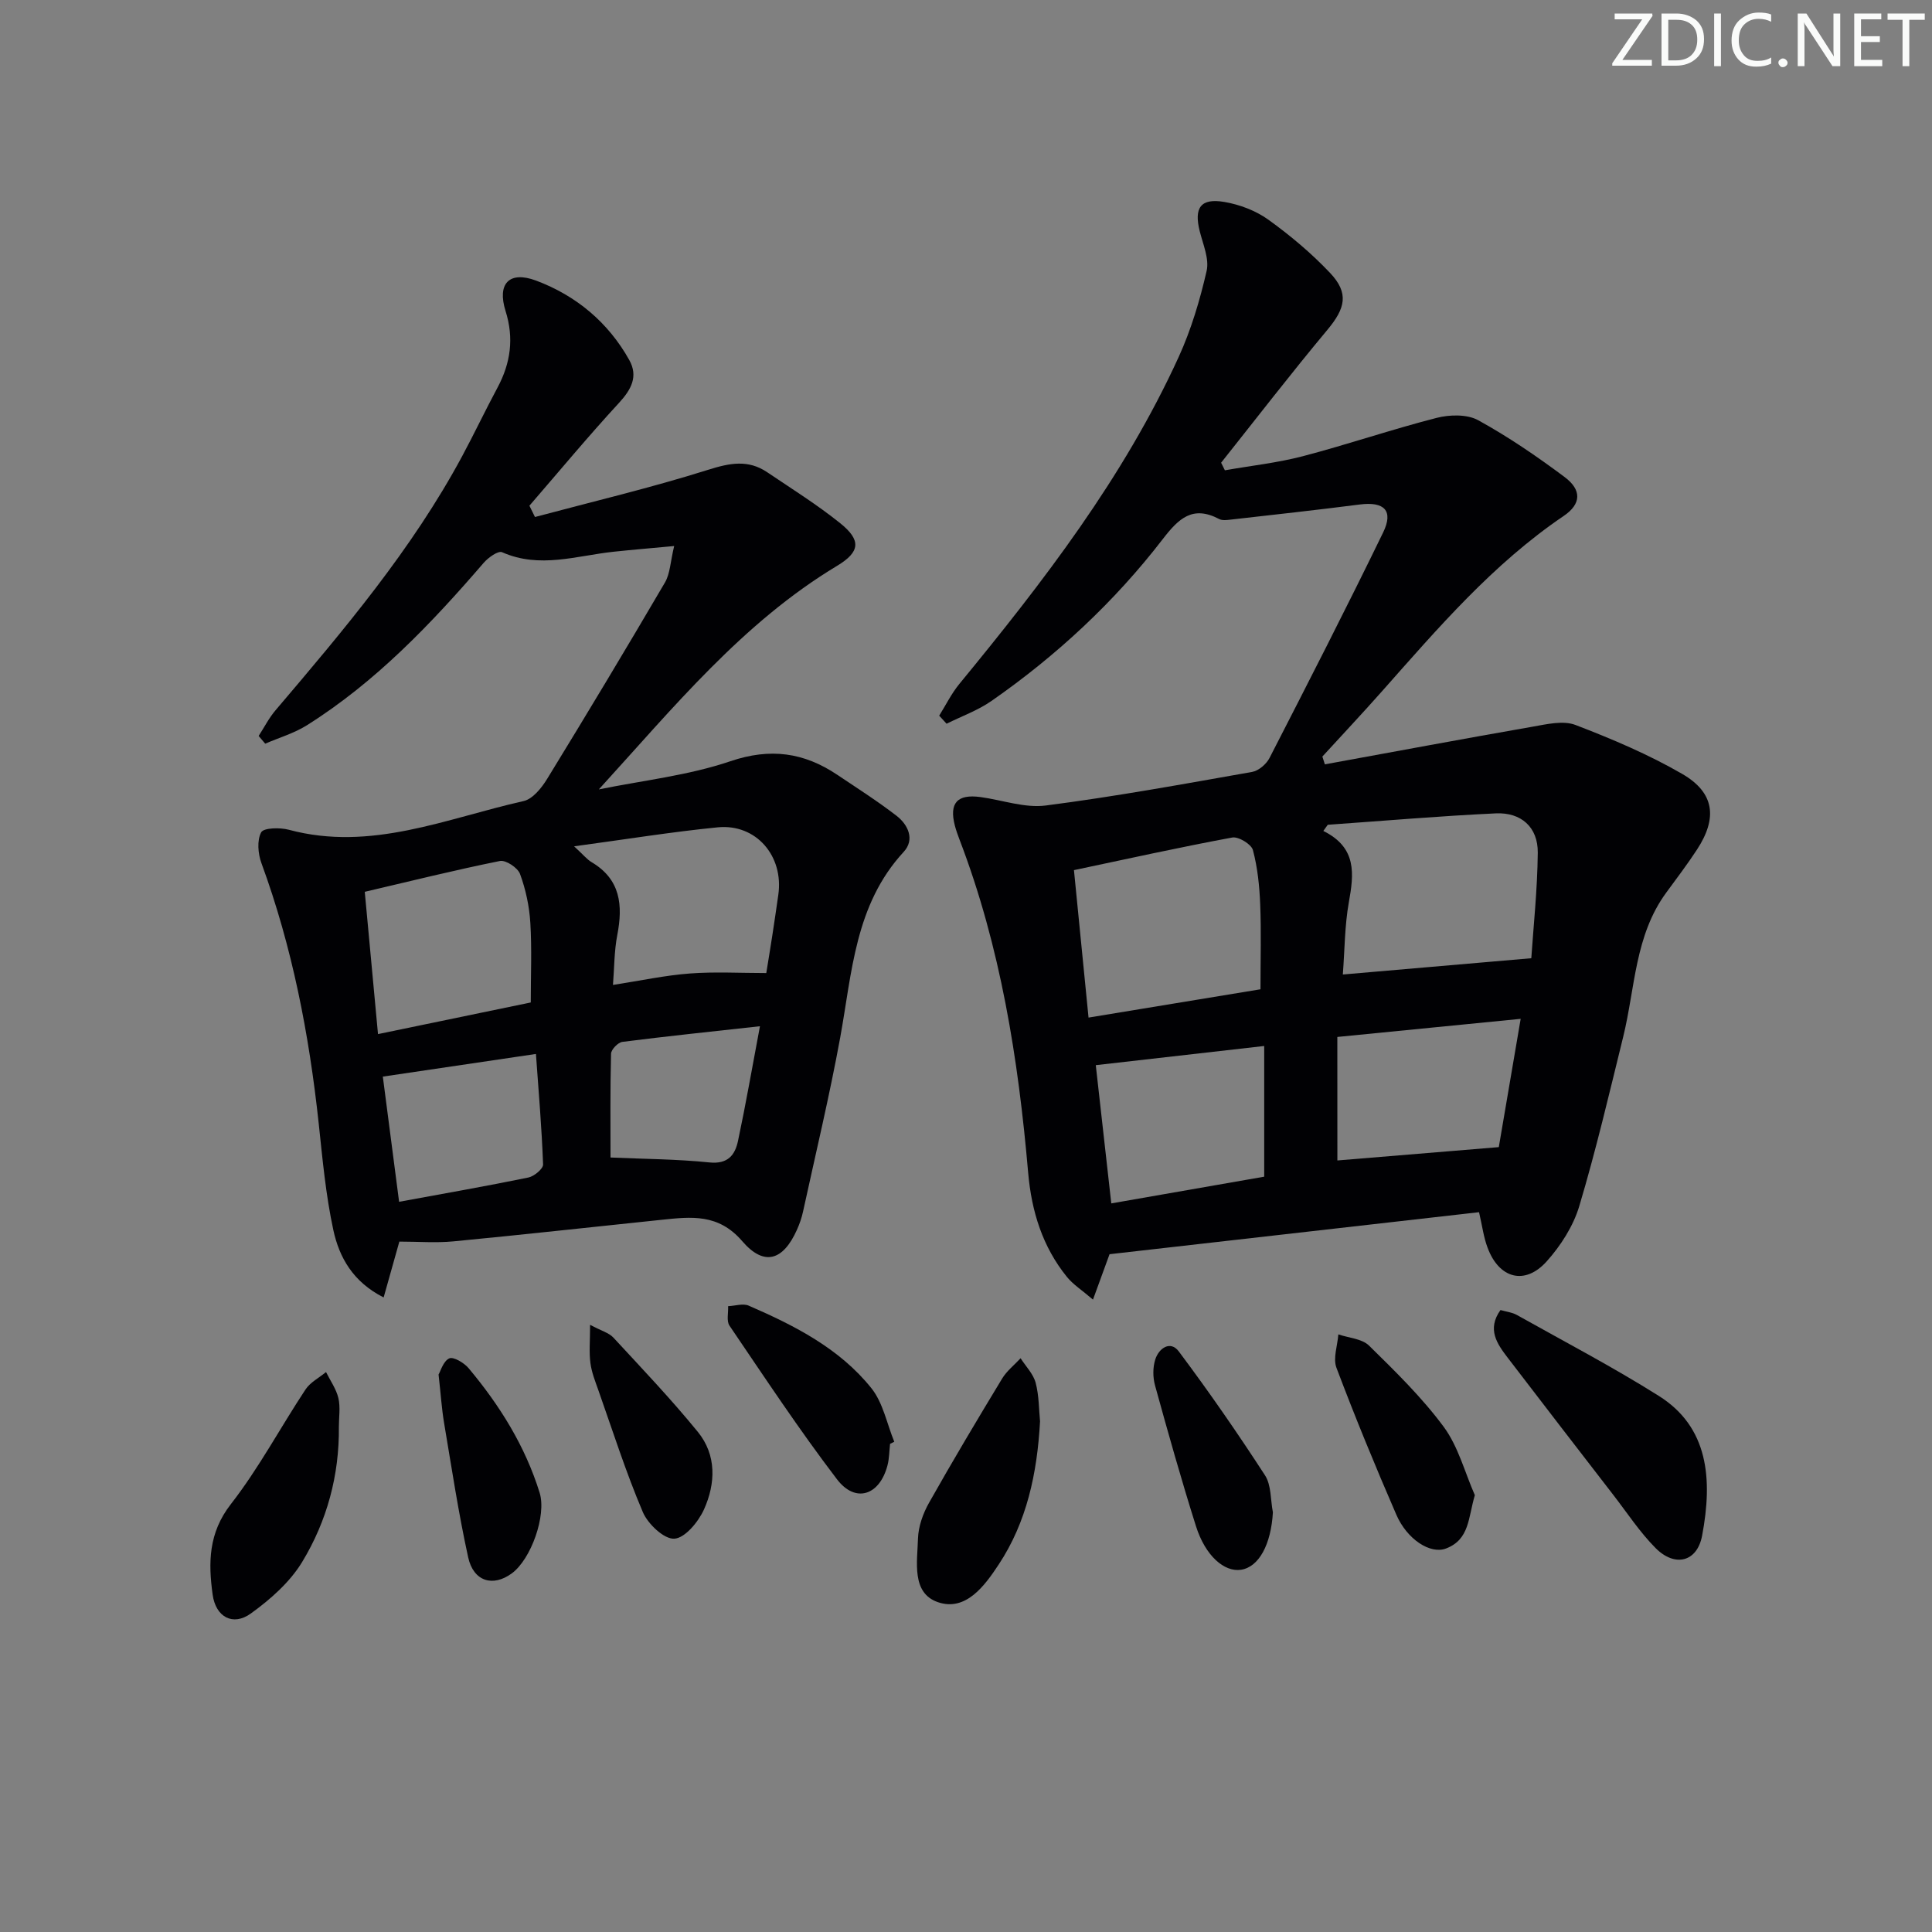 <svg enable-background="new 0 0 400 400" viewBox="0 0 400 400" xmlns="http://www.w3.org/2000/svg"><rect x="0" y="0" width="400" height="400" fill="#808080" stroke="none"/><path d="m342.2 3.2-6.3 9.2h6.1v1.2h-8.2v-.5l6.2-9.1h-5.7v-1.2h7.8v.4z" fill="#fafbfa"/><path d="m344 13.7v-10.9h3.1c1.6 0 3 .5 4.1 1.4 1.1 1 1.6 2.2 1.6 3.9s-.5 3-1.6 4-2.5 1.5-4.2 1.5h-3zm1.4-9.6v8.4h1.6c1.4 0 2.5-.4 3.2-1.1.8-.8 1.2-1.8 1.2-3.2s-.4-2.4-1.2-3.1-1.8-1-3.1-1z" fill="#fafbfa"/><path d="m356.3 2.8v10.9h-1.4v-10.9z" fill="#fafbfa"/><path d="m366.6 13.2c-.8.4-1.8.6-3 .6-1.6 0-2.8-.5-3.7-1.5s-1.4-2.3-1.4-3.9c0-1.7.5-3.2 1.6-4.2s2.4-1.6 4-1.6c1 0 1.9.1 2.6.4v1.5c-.8-.4-1.6-.6-2.6-.6-1.2 0-2.2.4-3 1.2s-1.1 1.9-1.1 3.3c0 1.3.4 2.3 1.1 3.1s1.6 1.1 2.8 1.1c1.1 0 2-.2 2.8-.7v1.3z" fill="#fafbfa"/><path d="m368.2 13c0-.3.1-.5.3-.6.2-.2.4-.3.6-.3.3 0 .5.1.7.3s.3.4.3.6-.1.5-.3.6c-.2.2-.4.3-.7.3s-.5-.1-.6-.3c-.2-.2-.3-.4-.3-.6z" fill="#fafbfa"/><path d="m381.1 13.7h-1.7l-5.5-8.4c-.2-.2-.3-.5-.4-.7 0 .2.1.8.1 1.5v7.6h-1.4v-10.9h1.8l5.3 8.3c.3.4.4.6.4.8 0-.3-.1-.8-.1-1.6v-7.5h1.4v10.9z" fill="#fafbfa"/><path d="m389.7 13.7h-5.8v-10.9h5.6v1.2h-4.2v3.5h3.9v1.2h-3.9v3.7h4.4z" fill="#fafbfa"/><path d="m398.4 4.1h-3.1v9.6h-1.4v-9.6h-3.1v-1.3h7.7v1.3z" fill="#fafbfa"/><g fill="#010104"><path d="m306.22 250.97c-25.56 2.91-51.05 5.8-76.5 8.7-.97 2.66-2.01 5.5-3.43 9.4-2.33-2-4.11-3.12-5.37-4.67-5.09-6.27-7.35-13.61-8.05-21.6-2.04-23.55-5.71-46.79-14.23-69.02-.35-.93-.69-1.87-.94-2.82-1.22-4.68.46-6.59 5.28-5.94 4.52.61 9.17 2.32 13.54 1.75 14.3-1.84 28.5-4.44 42.71-6.95 1.35-.24 2.94-1.6 3.6-2.87 7.96-15.5 15.91-31.02 23.53-46.7 2.21-4.54.22-6.45-4.83-5.8-8.89 1.14-17.81 2.12-26.72 3.13-.79.09-1.75.22-2.39-.12-5.49-2.88-8.37-.15-11.7 4.18-10.01 12.99-21.97 24.1-35.44 33.48-2.83 1.97-6.19 3.17-9.3 4.72-.51-.56-1.02-1.11-1.53-1.67 1.37-2.19 2.53-4.56 4.15-6.54 17.35-21.12 34.02-42.71 45.45-67.76 2.57-5.64 4.38-11.72 5.77-17.78.57-2.5-.75-5.5-1.43-8.22-1.22-4.85.18-6.9 5.1-6.06 3.17.54 6.5 1.8 9.09 3.66 4.56 3.28 8.94 6.96 12.8 11.04 3.96 4.19 3.16 7.32-.55 11.77-7.53 9.02-14.7 18.33-22.01 27.52.26.52.52 1.05.78 1.57 5.39-.95 10.87-1.54 16.15-2.92 9.28-2.43 18.39-5.55 27.68-7.93 2.69-.69 6.3-.78 8.59.47 6.23 3.42 12.16 7.48 17.87 11.74 3.65 2.71 3.5 5.62-.14 8.09-14.66 9.93-26.03 23.22-37.62 36.3-4.05 4.57-8.23 9.02-12.35 13.52.17.54.35 1.08.52 1.61 14.36-2.62 28.7-5.3 43.08-7.81 2.89-.51 6.26-1.31 8.79-.35 7.56 2.9 15.11 6.09 22.11 10.14 6.71 3.88 7.34 9.13 3.07 15.66-2 3.06-4.22 5.98-6.38 8.93-6.51 8.87-6.42 19.7-8.89 29.78-2.89 11.75-5.65 23.54-9.11 35.12-1.24 4.14-3.83 8.18-6.74 11.43-4.51 5.03-9.88 3.58-12.25-2.85-.8-2.11-1.09-4.42-1.76-7.33zm10.82-52.58c.43-6.44 1.26-14.14 1.34-21.85.05-5.3-3.46-8.38-8.68-8.14-11.61.54-23.2 1.55-34.8 2.36-.31.43-.62.85-.92 1.28 6.99 3.46 6.34 8.9 5.28 14.79-.86 4.81-.85 9.78-1.24 14.93 13.04-1.13 25.46-2.2 39.02-3.37zm-91.67 12.29c12.15-2 23.79-3.91 35.6-5.86 0-6.29.17-11.94-.06-17.57-.15-3.78-.54-7.63-1.51-11.26-.33-1.21-2.99-2.83-4.28-2.59-10.85 2.01-21.63 4.4-32.77 6.75 1.02 10.38 1.97 20.04 3.02 30.53zm36.37 5.88c-11.98 1.36-23.3 2.65-34.87 3.97 1.07 9.53 2.13 18.96 3.21 28.62 11.22-1.96 21.61-3.78 31.66-5.53 0-9.14 0-17.61 0-27.06zm15.15 23.7c10.82-.89 21.76-1.79 33.42-2.76 1.34-7.83 2.86-16.73 4.53-26.56-12.83 1.27-25.09 2.48-37.96 3.75.01 8.93.01 17.18.01 25.57z"/><path d="m110.76 107.04c11.97-3.2 24.04-6.05 35.84-9.77 4.47-1.41 8.29-2.17 12.24.5 5.1 3.44 10.33 6.71 15.11 10.55 4.37 3.51 4.18 5.93-.66 8.84-19.56 11.77-33.81 29.29-49.31 46.28 9.1-1.86 18.49-2.87 27.22-5.83 8.3-2.82 15.26-1.82 22.16 2.81 4.13 2.77 8.33 5.45 12.26 8.48 2.42 1.87 3.81 4.94 1.49 7.46-10.12 10.95-10.69 24.96-13.16 38.48-2.21 12.07-5.08 24.02-7.69 36.01-.28 1.29-.72 2.56-1.26 3.76-2.85 6.37-6.78 7.65-11.33 2.36-4.93-5.74-10.56-5.06-16.64-4.43-14.38 1.49-28.74 3.09-43.13 4.47-3.63.35-7.31.05-11.22.05-.96 3.42-2 7.13-3.25 11.56-6.38-3.22-9.19-8.32-10.41-13.92-1.57-7.26-2.25-14.74-3.04-22.15-1.98-18.39-5.46-36.42-11.85-53.84-.72-1.95-.95-4.72-.06-6.38.51-.96 3.89-1.03 5.72-.54 17.03 4.58 32.64-2.36 48.62-5.94 1.9-.43 3.74-2.74 4.89-4.62 8.25-13.46 16.38-26.99 24.36-40.61 1.09-1.85 1.13-4.32 1.92-7.57-4.81.45-8.68.77-12.54 1.18-7.68.82-15.31 3.55-23.09.1-.81-.36-2.87 1.11-3.81 2.2-10.9 12.65-22.37 24.68-36.62 33.64-2.63 1.65-5.73 2.55-8.61 3.8-.45-.53-.9-1.07-1.36-1.6 1.16-1.78 2.13-3.72 3.5-5.32 14.13-16.62 28.23-33.26 38.64-52.61 2.52-4.69 4.8-9.51 7.32-14.2 2.72-5.09 3.43-10.22 1.66-15.85-1.78-5.66.76-8.37 6.31-6.3 8.28 3.1 14.94 8.63 19.31 16.46 1.87 3.36.43 6.08-2.12 8.85-6.38 6.92-12.4 14.18-18.56 21.3.39.78.77 1.56 1.15 2.34zm8.1 68.18c1.93 1.77 2.66 2.71 3.62 3.28 6.02 3.57 6.51 8.93 5.32 15.1-.64 3.31-.61 6.75-.89 10.32 5.79-.9 10.83-1.99 15.92-2.37 5.16-.39 10.38-.09 15.82-.09.37-2.32.84-5.08 1.26-7.85.43-2.78.83-5.56 1.23-8.34 1.16-8.04-4.6-14.76-12.54-13.98-9.53.94-18.99 2.48-29.74 3.93zm-8.97 32.33c0-5.66.24-11.09-.09-16.49-.21-3.42-.95-6.9-2.13-10.11-.47-1.29-2.95-2.94-4.17-2.69-9.2 1.85-18.32 4.12-27.98 6.38.95 10.18 1.83 19.65 2.74 29.46 11.1-2.29 21.44-4.44 31.63-6.55zm-30.63 15.35c1.1 8.48 2.22 17.06 3.37 25.92 9.29-1.71 18.06-3.24 26.77-5.03 1.2-.25 3.07-1.81 3.04-2.7-.28-7.56-.92-15.1-1.48-22.88-10.81 1.59-21.03 3.11-31.7 4.69zm78.08-10.43c-10.13 1.12-19.32 2.07-28.49 3.24-.91.12-2.32 1.59-2.34 2.46-.19 7.42-.11 14.86-.11 21.48 7 .31 13.77.33 20.48 1.02 3.82.39 5.3-1.53 5.92-4.47 1.58-7.43 2.88-14.92 4.54-23.73z"/><path d="m310.66 271.23c1.21.35 2.4.47 3.37 1.01 9.85 5.52 19.88 10.77 29.43 16.78 10.21 6.43 11.18 17.1 8.94 28.94-1.04 5.47-5.67 6.56-9.65 2.53-3.25-3.28-5.83-7.22-8.67-10.9-7.31-9.47-14.63-18.94-21.89-28.44-2.23-2.91-4.38-5.93-1.53-9.92z"/><path d="m70.16 295.41c.11 10.03-2.47 19.51-7.59 27.96-2.54 4.2-6.59 7.77-10.64 10.69-3.71 2.68-7.26.72-7.9-3.88-.92-6.61-.89-12.79 3.77-18.77 5.78-7.42 10.24-15.85 15.45-23.73.98-1.49 2.81-2.42 4.25-3.61.89 1.79 2.11 3.5 2.56 5.39.44 1.89.1 3.96.1 5.95z"/><path d="m215.33 294.27c-.59 10.83-2.77 20.87-8.55 29.63-2.85 4.32-6.8 9.83-12.63 7.8-5.47-1.9-4.23-8.35-4.09-13.17.08-2.5 1.04-5.19 2.29-7.4 4.88-8.66 9.98-17.21 15.13-25.71.96-1.59 2.53-2.81 3.82-4.21 1.08 1.68 2.63 3.24 3.12 5.08.71 2.68.67 5.57.91 7.98z"/><path d="m305.35 309.56c-1.39 4.66-1.07 9.17-5.97 11.04-3.25 1.24-8.07-1.88-10.29-7.01-4.36-10.04-8.52-20.16-12.39-30.4-.75-1.97.22-4.6.39-6.92 2.15.74 4.88.88 6.35 2.32 5.44 5.34 10.97 10.74 15.48 16.84 3 4.07 4.34 9.38 6.43 14.13z"/><path d="m184.28 298.93c-.17 1.48-.16 3.01-.53 4.44-1.62 6.24-6.63 7.93-10.47 2.89-7.84-10.28-14.98-21.1-22.25-31.8-.65-.96-.21-2.67-.28-4.03 1.43-.06 3.08-.62 4.26-.11 9.51 4.13 18.8 8.85 25.4 17.09 2.42 3.02 3.21 7.36 4.74 11.09-.29.16-.58.29-.87.43z"/><path d="m263.54 313.11c-.38 6.61-2.86 11.31-6.59 11.89-3.48.53-7.39-2.88-9.33-9-3.05-9.65-5.79-19.4-8.48-29.15-.47-1.69-.48-3.75.05-5.4.74-2.33 3.13-3.97 4.86-1.66 6.24 8.33 12.18 16.91 17.85 25.65 1.33 2.04 1.13 5.08 1.64 7.67z"/><path d="m90.8 284.58c.41-.68.96-2.75 2.21-3.34.86-.4 3.08.92 4.01 2.03 6.45 7.7 11.71 16.12 14.71 25.8 1.44 4.66-1.77 13.76-5.78 16.69-3.89 2.85-7.92 1.68-9.02-3.33-2.02-9.2-3.42-18.54-4.99-27.84-.49-2.93-.68-5.92-1.14-10.01z"/><path d="m122.17 274.29c2.34 1.25 3.9 1.65 4.82 2.64 5.94 6.42 11.98 12.77 17.5 19.54 3.9 4.79 3.67 10.69 1.27 16.03-1.16 2.57-3.93 5.94-6.15 6.07-2.12.13-5.47-3.04-6.52-5.51-3.49-8.2-6.21-16.74-9.18-25.16-.66-1.87-1.42-3.76-1.67-5.7-.3-2.2-.07-4.47-.07-7.91z"/></g></svg>